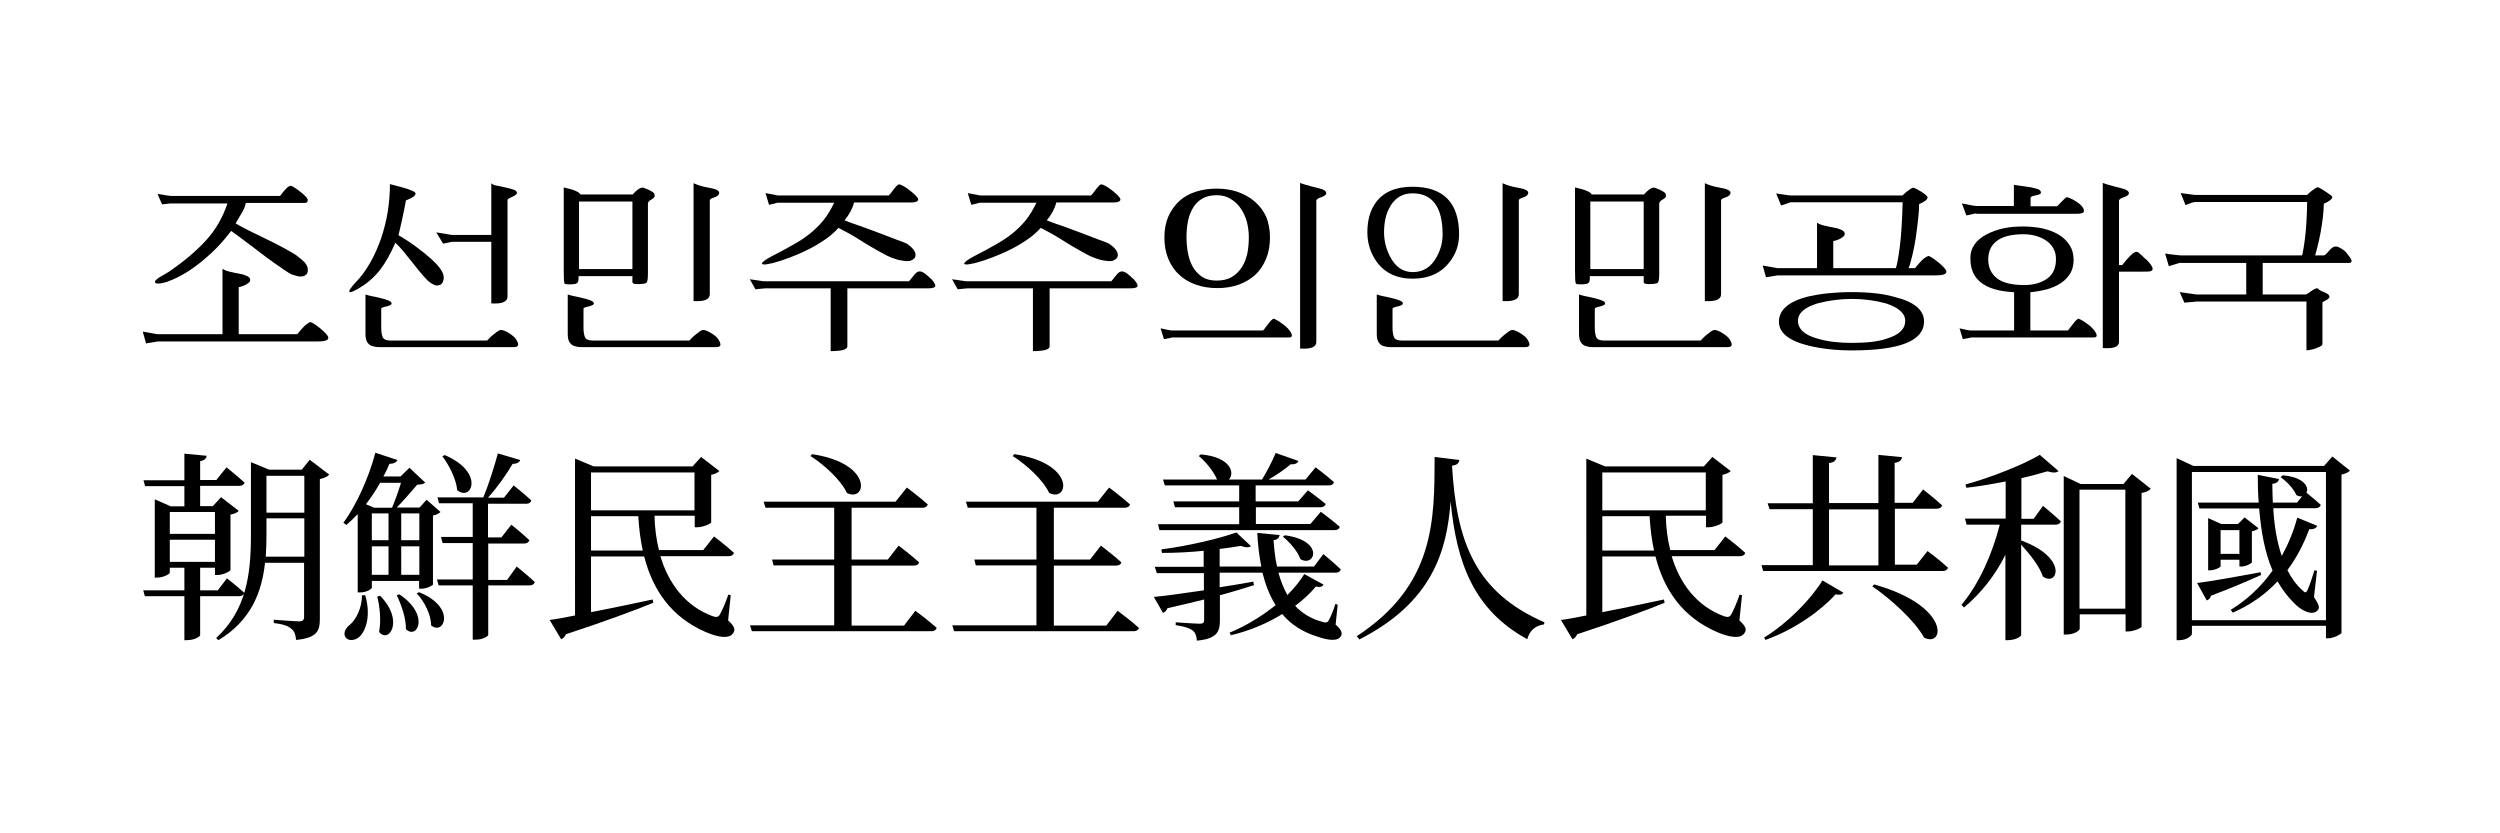<?xml version="1.0" encoding="utf-8"?>
<!-- Generator: Adobe Illustrator 25.2.1, SVG Export Plug-In . SVG Version: 6.00 Build 0)  -->
<svg version="1.1" id="Layer_1" xmlns="http://www.w3.org/2000/svg" xmlns:xlink="http://www.w3.org/1999/xlink" x="0px" y="0px"
	 viewBox="0 0 1063 354" style="enable-background:new 0 0 1063 354;" xml:space="preserve">
<style type="text/css">
	.st0{enable-background:new    ;}
</style>
<g class="st0">
	<path d="M132,136.9c0.5,0.2,1.2,0.5,2,1.1c0.8,0.6,1.7,1.2,2.5,1.9c0.8,0.7,1.6,1.4,2.2,2.1c0.6,0.7,0.9,1.2,0.9,1.6
		c0,1.1-1.5,1.6-4.6,1.6H67l-4.9,0.8l-1.4-5l6.2,1.1h59.5c0.1-0.2,0.4-0.5,0.8-1c0.4-0.5,0.9-1,1.4-1.6c0.5-0.6,1.1-1.1,1.7-1.6
		C130.9,137.4,131.5,137.1,132,136.9z M129.4,111.4c1,1.1,1.5,2.2,1.5,3.4c0,1.8-1.1,2.8-3.4,2.8c-0.4,0-1.6-0.3-3.4-0.9
		c-0.5-0.2-1.5-0.7-2.9-1.7c-1.4-1-3.1-2.1-4.9-3.4c-1.8-1.3-3.8-2.7-5.8-4.3c-2-1.5-3.9-3-5.7-4.3c-1.7-1.3-3.2-2.4-4.4-3.3
		c-1.2-0.9-1.9-1.4-2.1-1.5c-1.7,2.2-3.6,4.5-5.6,6.6c-2.1,2.2-4.3,4.2-6.6,6.1c-2.3,1.9-4.7,3.6-7.1,5.1c-2.5,1.5-4.9,2.7-7.4,3.6
		c-0.3,0.2-0.8,0.3-1.5,0.5s-1.3,0.3-1.9,0.4c-0.6,0.1-1.2,0.1-1.6,0c-0.5-0.1-0.7-0.3-0.7-0.6s0.2-0.7,0.7-1.1
		c0.4-0.4,1-0.8,1.7-1.2s1.4-0.8,2.1-1.2c0.7-0.4,1.3-0.8,1.8-1.1c6.2-4.3,11.3-8.6,15.4-13.1c4.1-4.5,7.1-9.7,9.1-15.7H72.7
		c-0.1,0-0.5,0-1.1,0.1c-0.6,0.1-1.5,0.2-2.7,0.3L67,82.5c0.1,0,0.4,0,1,0.1s1.2,0.2,1.9,0.3c0.7,0.1,1.3,0.3,1.8,0.3
		c0.6,0.1,0.9,0.1,0.9,0.1h46.5c2.1-2.9,3.6-4.3,4.5-4.3c0.3,0,0.9,0.3,1.7,0.8c0.9,0.6,1.7,1.2,2.6,1.9c0.9,0.7,1.7,1.4,2.3,2.1
		c0.6,0.7,0.8,1.3,0.6,1.6c0,0.6-0.5,0.9-1.5,0.9h-24.8c-0.3,1.6-0.9,2.9-1.6,4.1c-0.7,1.1-1.6,2.7-2.7,4.6c1.1,0.7,2.5,1.4,4.2,2.3
		c1.7,0.9,3.5,1.8,5.5,2.7c1.9,1,3.9,1.9,5.9,2.9s3.9,2,5.7,3c1.8,1,3.4,1.9,4.7,2.8C127.7,109.9,128.7,110.7,129.4,111.4z
		 M94.6,143.7v-29.4c0.9,0.6,2,1,3.4,1.3c1.3,0.3,2.6,0.6,3.9,0.8s2.3,0.6,3.2,1c0.9,0.4,1.3,1,1.3,1.7c0,0.3-0.2,0.7-0.5,1
		c-0.3,0.3-0.8,0.6-1.3,0.9c-0.5,0.3-1,0.5-1.6,0.7c-0.5,0.2-1,0.3-1.5,0.4v21.7H94.6z"/>
	<path d="M188.5,116.7c0.3,1.2,0.2,2.3-0.2,3.2c-0.4,0.9-1.1,1.4-2.3,1.5c-0.7,0.1-1.7-0.3-3-1.2c-0.8-0.5-1.8-1.5-3.1-3
		c-1.3-1.5-2.6-3.1-4-4.9s-2.8-3.5-4.2-5.2c-1.4-1.7-2.6-3-3.6-3.9c-2,4.6-4.1,8.4-6.4,11.4c-2.3,3-5.2,5.6-8.5,7.6
		c-0.3,0.2-0.8,0.5-1.3,0.8c-0.6,0.3-1.1,0.5-1.6,0.8c-0.5,0.2-1,0.4-1.3,0.4c-0.4,0-0.5-0.1-0.5-0.4c0-0.4,0.8-1.6,2.4-3.4
		c2.5-2.5,4.6-5.4,6.5-8.7c1.9-3.3,3.4-6.8,4.7-10.5c1.2-3.7,2.2-7.5,2.8-11.4c0.6-3.9,0.9-7.8,0.9-11.6c-0.1,0.1,0.5,0.2,1.6,0.5
		c1.1,0.3,2.4,0.6,3.8,1c1.4,0.4,2.7,0.8,3.8,1.3c1.1,0.4,1.7,0.9,1.7,1.3c0,0.9-1.4,1.9-4.1,2.9c-0.2,1-0.4,2.2-0.7,3.7
		c-0.3,1.5-0.6,2.9-0.9,4.3c-0.3,1.4-0.6,2.8-0.9,4c-0.3,1.2-0.5,2.2-0.7,2.8c1.3,0.7,3,1.8,5,3.1c2,1.4,4,2.9,6,4.5
		c2,1.6,3.8,3.2,5.3,4.8C187.2,114.1,188.1,115.5,188.5,116.7z M219,143.7c0.3,0.3,0.5,0.7,0.8,1.2s0.4,0.9,0.5,1.3
		c0.1,0.4,0,0.7-0.3,1s-0.7,0.4-1.4,0.4h-53.4c-1.5,0-2.8,0-4,0c-1.2,0-2.2-0.2-3.1-0.5c-0.9-0.3-1.5-0.9-2-1.7
		c-0.5-0.8-0.7-2-0.7-3.5v-16.7c0.4,0.2,1.3,0.4,2.5,0.7c1.2,0.2,2.4,0.5,3.7,0.8c1.3,0.3,2.4,0.6,3.4,1c1,0.4,1.5,0.8,1.5,1.3
		c0,0.3-0.2,0.6-0.7,0.8c-0.4,0.2-1,0.4-1.5,0.5c-0.6,0.1-1.1,0.3-1.5,0.4c-0.4,0.1-0.7,0.4-0.7,0.6v8.1c0,1.6,0.2,2.9,0.6,3.9
		c0.4,1,1.5,1.5,3.3,1.5h41.1c0.1-0.1,0.3-0.3,0.8-0.8c0.4-0.5,1-1,1.6-1.5c0.6-0.5,1.2-1,1.9-1.5c0.6-0.4,1.2-0.7,1.6-0.7
		c0.4,0,1,0.1,1.6,0.4s1.2,0.5,1.7,0.9c0.6,0.3,1.1,0.7,1.6,1.1S218.7,143.3,219,143.7z M213.1,102.8h-20.8l-3.9,0.8l-2.9-4.8
		l6.6,1.1h21.1V102.8z M219.8,81.9c0,0.4-0.2,0.7-0.6,1c-0.4,0.3-0.9,0.6-1.4,0.8s-1,0.5-1.4,0.7c-0.4,0.2-0.6,0.5-0.6,0.8v40.9
		c0,2.2-2.3,3.2-6.9,2.9V77.9c0.3,0.4,1,0.8,2.2,1s2.4,0.5,3.7,0.8c1.3,0.3,2.4,0.5,3.5,0.9C219.2,80.9,219.8,81.4,219.8,81.9z"/>
	<path d="M278.4,83.4c0,0.4-0.5,0.9-1.5,1.5c-1,0.5-1.4,1.1-1.4,1.8v29.5c0,2.3-0.2,3.6-0.6,4c-0.4,0.4-1.7,0.6-3.9,0.6
		c-1.2,0-1.9-0.2-2.1-0.7v-2.7H246c0,0.8,0,1.5-0.1,2c-0.1,0.5-0.3,0.8-0.6,1c-0.3,0.2-0.7,0.4-1.3,0.4c-0.5,0.1-1.2,0.1-2.1,0.1
		c-1,0-1.6-0.1-1.8-0.3c-0.3-0.3-0.4-2-0.4-5.2V79.7c4.2,0.9,6.6,1.9,7.1,3H269c1.7-1.9,3.1-2.9,4-2.9c0.5,0,0.8,0,0.8,0.1
		c2.5,0.9,3.9,1.7,4.4,2.4c0.1,0.3,0.1,0.5,0.1,0.7C278.4,83.3,278.4,83.4,278.4,83.4z M305,143.7c0.3,0.3,0.5,0.7,0.8,1.2
		s0.4,0.9,0.5,1.3c0.1,0.4,0,0.7-0.3,1s-0.7,0.4-1.4,0.4h-53.4c-1.5,0-2.8,0-4,0c-1.2,0-2.2-0.2-3.1-0.5c-0.9-0.3-1.5-0.9-2-1.7
		c-0.5-0.8-0.7-2-0.7-3.5v-16.7c0.4,0.2,1.3,0.4,2.5,0.7c1.2,0.2,2.4,0.5,3.7,0.8c1.3,0.3,2.4,0.6,3.4,1c1,0.4,1.5,0.8,1.5,1.3
		c0,0.3-0.2,0.6-0.7,0.8c-0.4,0.2-1,0.4-1.5,0.5c-0.6,0.1-1.1,0.3-1.5,0.4c-0.4,0.1-0.7,0.4-0.7,0.6v8.1c0,1.6,0.2,2.9,0.6,3.9
		c0.4,1,1.5,1.5,3.3,1.5h41.1c0.1-0.1,0.3-0.3,0.8-0.8c0.4-0.5,1-1,1.6-1.5c0.6-0.5,1.2-1,1.9-1.5c0.6-0.4,1.2-0.7,1.6-0.7
		c0.4,0,1,0.1,1.6,0.4s1.2,0.5,1.7,0.9c0.6,0.3,1.1,0.7,1.6,1.1S304.7,143.3,305,143.7z M268.9,85.7h-22.7v28.7h22.7V85.7z
		 M305.8,81.9c0,0.9-0.7,1.6-2,2c-1.3,0.4-2,0.8-2,1.3v39.9c0,2.2-2.3,3.2-6.9,2.9V77.9c0.9,0.4,1.9,0.8,2.9,1.1
		c1.1,0.3,2.2,0.6,3.5,0.8C304.3,80.3,305.8,81,305.8,81.9z"/>
	<path d="M396.7,119.5c0.7,0.9,1,1.6,1,2c0,0.7-1,1.1-3,1.1h-69.2c-0.1,0-0.5,0-1.2,0.1c-0.7,0.1-1.7,0.2-3.1,0.3l-2.4-4.3
		c0.2,0.1,0.6,0.1,1.1,0.2c0.5,0.1,1.2,0.1,2.1,0.3c0.8,0.1,1.4,0.2,2,0.3c0.5,0.1,0.9,0.1,1.2,0.1h61.3c0.1-0.1,0.9-1,2.3-2.8
		c0.8-1,1.5-1.4,2.3-1.4c0.8,0,1.8,0.5,3,1.6c0.4,0.3,0.8,0.6,1.2,1.1C395.8,118.4,396.3,118.9,396.7,119.5z M363.1,86.2
		c-0.6,2.5-2,5-4,7.5c0.3,0.1,1,0.4,2.1,0.8c1.1,0.4,2.4,0.9,4,1.4c1.6,0.6,3.3,1.2,5.2,1.9c1.9,0.7,3.7,1.4,5.6,2.1
		c1.8,0.7,3.6,1.4,5.2,2c1.7,0.6,3,1.1,4.2,1.6c2.6,1.7,3.9,3.4,3.9,4.9c0,1.1-0.7,1.9-2,2.4c-0.8,0.4-2.6,0.3-5.3-0.3
		c-2.2-0.6-4.2-1.4-6-2.4c-1.8-1-3.7-2-5.7-3.2s-4-2.4-6.2-3.8s-4.7-2.7-7.6-4.2c-1.5,1.7-3.4,3.4-5.6,4.9c-2.2,1.5-4.6,3-7.1,4.2
		c-2.5,1.3-5.1,2.4-7.7,3.4c-2.6,1-5,1.8-7.3,2.4c-0.4,0.1-0.9,0.2-1.4,0.3c-0.5,0.1-1,0.2-1.6,0.3c-0.5,0.1-0.9,0.1-1.3,0
		c-0.3,0-0.5-0.1-0.5-0.3c0-0.6,1.3-1.6,3.9-3c3.4-1.7,6.4-3.4,9.1-4.9c2.7-1.5,5.2-3.1,7.3-4.8s4.1-3.6,5.8-5.7
		c1.7-2.1,3.2-4.6,4.6-7.5h-24.1l-3.6,0.9l-1.5-5l5.2,1h47.2c0.2-0.2,0.5-0.5,0.9-1c0.4-0.5,0.8-1,1.2-1.6c0.4-0.6,0.9-1,1.3-1.5
		s0.8-0.6,1-0.6c0.4,0,1.1,0.3,2,0.8c0.9,0.5,1.7,1.1,2.6,1.8c0.9,0.7,1.7,1.4,2.4,2.1c0.7,0.7,1.1,1.3,1.1,1.7c0,0.8-1,1.3-2.9,1.3
		H363.1z M360.3,121v26.3c0,1.3-2.4,2-7.1,2V121H360.3z"/>
	<path d="M482.7,119.5c0.7,0.9,1,1.6,1,2c0,0.7-1,1.1-3,1.1h-69.2c-0.1,0-0.5,0-1.2,0.1c-0.7,0.1-1.7,0.2-3.1,0.3l-2.4-4.3
		c0.2,0.1,0.6,0.1,1.1,0.2c0.5,0.1,1.2,0.1,2.1,0.3c0.8,0.1,1.4,0.2,2,0.3c0.5,0.1,0.9,0.1,1.2,0.1h61.3c0.1-0.1,0.9-1,2.3-2.8
		c0.8-1,1.5-1.4,2.3-1.4c0.8,0,1.8,0.5,3,1.6c0.4,0.3,0.8,0.6,1.2,1.1C481.8,118.4,482.3,118.9,482.7,119.5z M449.1,86.2
		c-0.6,2.5-2,5-4,7.5c0.3,0.1,1,0.4,2.1,0.8c1.1,0.4,2.4,0.9,4,1.4c1.6,0.6,3.3,1.2,5.2,1.9c1.9,0.7,3.7,1.4,5.6,2.1
		c1.8,0.7,3.6,1.4,5.2,2c1.7,0.6,3,1.1,4.2,1.6c2.6,1.7,3.9,3.4,3.9,4.9c0,1.1-0.7,1.9-2,2.4c-0.8,0.4-2.6,0.3-5.3-0.3
		c-2.2-0.6-4.2-1.4-6-2.4c-1.8-1-3.7-2-5.7-3.2s-4-2.4-6.2-3.8s-4.7-2.7-7.6-4.2c-1.5,1.7-3.4,3.4-5.6,4.9c-2.2,1.5-4.6,3-7.1,4.2
		c-2.5,1.3-5.1,2.4-7.7,3.4c-2.6,1-5,1.8-7.3,2.4c-0.4,0.1-0.9,0.2-1.4,0.3c-0.5,0.1-1,0.2-1.6,0.3c-0.5,0.1-0.9,0.1-1.3,0
		c-0.3,0-0.5-0.1-0.5-0.3c0-0.6,1.3-1.6,3.9-3c3.4-1.7,6.4-3.4,9.1-4.9c2.7-1.5,5.2-3.1,7.3-4.8s4.1-3.6,5.8-5.7
		c1.7-2.1,3.2-4.6,4.6-7.5h-24.1l-3.6,0.9l-1.5-5l5.2,1h47.2c0.2-0.2,0.5-0.5,0.9-1c0.4-0.5,0.8-1,1.2-1.6c0.4-0.6,0.9-1,1.3-1.5
		s0.8-0.6,1-0.6c0.4,0,1.1,0.3,2,0.8c0.9,0.5,1.7,1.1,2.6,1.8c0.9,0.7,1.7,1.4,2.4,2.1c0.7,0.7,1.1,1.3,1.1,1.7c0,0.8-1,1.3-2.9,1.3
		H449.1z M446.3,121v26.3c0,1.3-2.4,2-7.1,2V121H446.3z"/>
	<path d="M498.8,143.4c0.2,0-1.1,0.3-3.9,0.8l-1.4-4.6c2.6,0.6,4.1,0.9,4.5,0.9h39.1c0.4-0.4,0.7-0.9,1-1.3c0.3-0.4,0.6-0.8,0.8-1
		c1.3-1.8,2.2-2.7,2.8-2.7c0.1,0.1,0.3,0.2,0.6,0.3c0.3,0.1,0.6,0.4,1.1,0.6c0.4,0.2,0.8,0.5,1.3,0.9c0.5,0.4,1.1,0.8,1.7,1.2
		c2,1.8,2.9,3.2,2.9,4.2c0,0.5-0.4,0.8-1.2,0.8H498.8z M540,100.8c0,3.4-0.5,6.4-1.6,9.1c-1.1,2.7-2.6,5-4.5,6.8
		c-2,1.8-4.3,3.3-7.1,4.3s-5.8,1.5-9.2,1.5s-6.4-0.5-9.2-1.5s-5.2-2.4-7.1-4.3c-2-1.8-3.5-4.1-4.6-6.8s-1.6-5.7-1.6-9.1
		c0-3.3,0.6-6.2,1.7-8.8c1.1-2.5,2.7-4.7,4.6-6.5c2-1.8,4.3-3.1,7.1-4c2.7-0.9,5.7-1.3,9-1.3c3.1,0,6.1,0.5,8.8,1.4
		c2.7,1,5.2,2.3,7.2,4.1c2.1,1.8,3.7,3.9,4.9,6.5C539.4,94.8,540,97.6,540,100.8z M531,100.8c0-2.1-0.3-4.3-0.8-6.4
		c-0.6-2.1-1.4-4-2.6-5.7c-1.1-1.7-2.6-3.1-4.3-4.1c-1.7-1.1-3.7-1.6-6-1.6c-2.5,0-4.5,0.5-6.2,1.5c-1.7,1-3,2.4-3.9,4
		c-1,1.7-1.7,3.6-2.1,5.7c-0.4,2.1-0.6,4.3-0.6,6.6c0,2.2,0.2,4.5,0.6,6.7c0.4,2.2,1.1,4.2,2.1,6c1,1.7,2.3,3.1,3.9,4.2
		c1.7,1.1,3.7,1.6,6.2,1.6c2.6,0,4.8-0.5,6.6-1.6c1.7-1.1,3.1-2.4,4.2-4.2c1.1-1.7,1.8-3.7,2.3-5.9C530.8,105.5,531,103.2,531,100.8
		z M563.9,82.3c-0.1,0.6-0.8,1.1-2.2,1.6c-1.3,0.4-2,0.9-2,1.5v60c0,2.2-2.3,3.1-6.9,2.8V77.8c1.1,0.4,2.3,0.8,3.6,1.1
		c1.3,0.4,2.5,0.7,3.8,1C562.9,80.5,564.1,81.3,563.9,82.3z"/>
	<path d="M620.4,99.7c0,4.5-1.4,8.4-4.1,11.8c-3.6,4.6-8.8,7-15.6,7c-6.9,0-12-2.5-15.5-7.4c-2.5-3.6-3.8-7.8-3.8-12.3
		c0-5.2,1.2-9.4,3.6-12.7c3.3-4.5,8.5-6.7,15.5-6.7C613.8,79.4,620.4,86.2,620.4,99.7z M649,143.7c0.3,0.3,0.5,0.7,0.8,1.2
		s0.4,0.9,0.5,1.3c0.1,0.4,0,0.7-0.3,1s-0.7,0.4-1.4,0.4h-53.4c-1.5,0-2.8,0-4,0c-1.2,0-2.2-0.2-3.1-0.5c-0.9-0.3-1.5-0.9-2-1.7
		c-0.5-0.8-0.7-2-0.7-3.5v-16.7c0.4,0.2,1.3,0.4,2.5,0.7c1.2,0.2,2.4,0.5,3.7,0.8c1.3,0.3,2.4,0.6,3.4,1c1,0.4,1.5,0.8,1.5,1.3
		c0,0.3-0.2,0.6-0.7,0.8c-0.4,0.2-1,0.4-1.5,0.5c-0.6,0.1-1.1,0.3-1.5,0.4c-0.4,0.1-0.7,0.4-0.7,0.6v8.1c0,1.6,0.2,2.9,0.6,3.9
		c0.4,1,1.5,1.5,3.3,1.5h41.1c0.1-0.1,0.3-0.3,0.8-0.8c0.4-0.5,1-1,1.6-1.5c0.6-0.5,1.2-1,1.9-1.5c0.6-0.4,1.2-0.7,1.6-0.7
		c0.4,0,1,0.1,1.6,0.4s1.2,0.5,1.7,0.9c0.6,0.3,1.1,0.7,1.6,1.1S648.7,143.3,649,143.7z M613.4,99.7c0-11.6-4.3-17.5-12.8-17.5
		c-4.5,0-7.9,2.2-10,6.5c-1.4,2.7-2.1,6.1-2.1,10.1c0,3.5,0.8,6.9,2.5,10.2c2.3,4.5,5.5,6.7,9.7,6.7c4.5,0,7.9-2.2,10.2-6.5
		C612.6,106.1,613.4,102.9,613.4,99.7z M649.8,81.9c0,0.9-0.7,1.6-2,2c-1.3,0.4-2,0.8-2,1.3v39.9c0,2.2-2.3,3.2-6.9,2.9V77.9
		c0.9,0.4,1.9,0.8,2.9,1.1c1.1,0.3,2.2,0.6,3.5,0.8C648.3,80.3,649.8,81,649.8,81.9z"/>
	<path d="M708.4,83.4c0,0.4-0.5,0.9-1.5,1.5c-1,0.5-1.4,1.1-1.4,1.8v29.5c0,2.3-0.2,3.6-0.6,4c-0.4,0.4-1.7,0.6-3.9,0.6
		c-1.2,0-1.9-0.2-2.1-0.7v-2.7H676c0,0.8,0,1.5-0.1,2c-0.1,0.5-0.3,0.8-0.6,1c-0.3,0.2-0.7,0.4-1.3,0.4c-0.5,0.1-1.2,0.1-2.1,0.1
		c-1,0-1.6-0.1-1.8-0.3c-0.3-0.3-0.4-2-0.4-5.2V79.7c4.2,0.9,6.6,1.9,7.1,3H699c1.7-1.9,3.1-2.9,4-2.9c0.5,0,0.8,0,0.8,0.1
		c2.5,0.9,3.9,1.7,4.4,2.4c0.1,0.3,0.1,0.5,0.1,0.7C708.4,83.3,708.4,83.4,708.4,83.4z M735,143.7c0.3,0.3,0.5,0.7,0.8,1.2
		s0.4,0.9,0.5,1.3c0.1,0.4,0,0.7-0.3,1s-0.7,0.4-1.4,0.4h-53.4c-1.5,0-2.8,0-4,0c-1.2,0-2.2-0.2-3.1-0.5c-0.9-0.3-1.5-0.9-2-1.7
		c-0.5-0.8-0.7-2-0.7-3.5v-16.7c0.4,0.2,1.3,0.4,2.5,0.7c1.2,0.2,2.4,0.5,3.7,0.8c1.3,0.3,2.4,0.6,3.4,1c1,0.4,1.5,0.8,1.5,1.3
		c0,0.3-0.2,0.6-0.7,0.8c-0.4,0.2-1,0.4-1.5,0.5c-0.6,0.1-1.1,0.3-1.5,0.4c-0.4,0.1-0.7,0.4-0.7,0.6v8.1c0,1.6,0.2,2.9,0.6,3.9
		c0.4,1,1.5,1.5,3.3,1.5h41.1c0.1-0.1,0.3-0.3,0.8-0.8c0.4-0.5,1-1,1.6-1.5c0.6-0.5,1.2-1,1.9-1.5c0.6-0.4,1.2-0.7,1.6-0.7
		c0.4,0,1,0.1,1.6,0.4s1.2,0.5,1.7,0.9c0.6,0.3,1.1,0.7,1.6,1.1S734.7,143.3,735,143.7z M698.9,85.7h-22.7v28.7h22.7V85.7z
		 M735.8,81.9c0,0.9-0.7,1.6-2,2c-1.3,0.4-2,0.8-2,1.3v39.9c0,2.2-2.3,3.2-6.9,2.9V77.9c0.9,0.4,1.9,0.8,2.9,1.1
		c1.1,0.3,2.2,0.6,3.5,0.8C734.3,80.3,735.8,81,735.8,81.9z"/>
	<path d="M820,108.8c0.5,0.2,1.2,0.5,2,1.1c0.8,0.6,1.7,1.2,2.5,1.9c0.8,0.7,1.6,1.4,2.2,2.1c0.6,0.7,0.9,1.2,0.9,1.6
		c0,1.1-1.5,1.6-4.6,1.6h-67.2l-4.9,0.8l-1.4-5l6.2,1.1h58.6c0.1-0.2,0.4-0.5,0.8-1c0.4-0.5,0.9-1,1.4-1.6c0.5-0.6,1.1-1.1,1.7-1.6
		C818.9,109.3,819.5,109,820,108.8z M806,114.4c0.6-1.6,1.2-4.8,1.8-9.5c0.6-4.7,1-11,1.2-18.9h-47.7c0.1,0-0.1,0.1-0.5,0.2
		c-0.4,0.1-0.9,0.3-1.4,0.5c-0.5,0.2-1,0.3-1.5,0.5c-0.4,0.1-0.6,0.2-0.6,0.1l-2.1-5.1c0.1,0.1,0.4,0.1,1,0.2c0.6,0.1,1.3,0.2,2,0.3
		c0.7,0.1,1.4,0.2,2.1,0.3c0.6,0.1,1,0.1,1.1,0.1h47.5c0.2-0.1,0.4-0.3,0.8-0.7c0.4-0.4,0.8-0.7,1.3-1.1c0.5-0.4,1-0.7,1.4-1
		c0.5-0.3,0.9-0.5,1.1-0.5c0.2,0,0.6,0.2,1.3,0.5c0.7,0.4,1.4,0.8,2.1,1.2c0.7,0.4,1.4,0.9,1.9,1.4c0.6,0.5,0.8,0.8,0.8,1
		c0,0.9-1.2,1.9-3.6,2.9c0,1.7-0.1,3.8-0.4,6.3c-0.3,2.5-0.6,5.2-1,7.9s-0.9,5.2-1.5,7.7c-0.6,2.4-1.1,4.4-1.8,5.8H806z
		 M818.1,136.7c0,8.2-10.2,12.3-30.7,12.3c-6.7,0-12.8-0.7-18.3-2c-8.5-2.1-12.7-5.5-12.7-10.2c0-5,4.1-8.6,12.3-10.7
		c2.7-0.6,5.6-1.1,8.6-1.4c3.1-0.3,6.3-0.5,9.9-0.5c7.6,0,13.8,0.7,18.5,2.1C813.9,128.3,818.1,131.8,818.1,136.7z M810.1,136.4
		c0-3.1-2.7-5.6-8.2-7.4c-4.8-1.3-9.6-1.9-14.4-1.9c-4.9,0-9.8,0.6-14.7,1.9c-5.5,1.7-8.3,4.1-8.3,7.4c0,3.5,2.8,6.1,8.4,7.6
		c4,1.2,8.8,1.8,14.4,1.8c6.6,0,11.6-0.6,14.9-1.8C807.5,142.4,810.1,139.9,810.1,136.4z M772.6,115.6V94.7c0.9,0.6,2,1,3.4,1.3
		c1.3,0.3,2.6,0.6,3.9,0.8s2.3,0.6,3.2,1c0.9,0.4,1.3,1,1.3,1.7c0,0.3-0.2,0.7-0.5,1c-0.3,0.3-0.8,0.6-1.3,0.9
		c-0.5,0.3-1,0.5-1.6,0.7c-0.5,0.2-1,0.3-1.5,0.4v13.2H772.6z"/>
	<path d="M838.5,143.4c0.2,0-1.1,0.3-3.9,0.8l-1.4-4.6c2.5,0.6,4,0.9,4.5,0.9h41.6c0.4-0.4,0.7-0.9,1-1.3c0.3-0.4,0.6-0.8,0.8-1
		c1.3-1.8,2.2-2.7,2.8-2.7c0.1,0.1,0.3,0.2,0.6,0.3c0.3,0.1,0.6,0.4,1.1,0.6c0.4,0.2,0.8,0.5,1.3,0.9c0.5,0.4,1.1,0.8,1.7,1.2
		c2,1.8,2.9,3.2,2.9,4.2c0,0.5-0.4,0.8-1.2,0.8H838.5z M840.3,90.7c-0.8,0.2-1.6,0.3-2.3,0.5s-1.3,0.3-1.9,0.4l-1.9-5.1
		c3.5,0.7,5.5,1.1,6.1,1.1h16v-9l5.6,0.8c1.5,0.2,2.6,0.4,3.5,0.7c0.9,0.2,1.5,0.4,1.8,0.7c0.4,0.2,0.6,0.6,0.6,1.3
		c0,0.3-0.8,0.7-2.3,1c-1.4,0.2-2.1,0.6-2.1,1v3.6h11.3c2.5-2.6,3.8-3.9,4.1-3.9c0.2,0,0.9,0.3,2.3,0.9c3.4,1.8,5,3.5,5,5
		c0,0.8-1,1.2-2.9,1.2H840.3z M860.6,124.4c-3.1,0-6-0.2-8.7-0.6c-2.7-0.4-5.2-1.1-7.3-2.2c-2.1-1.1-3.8-2.5-5-4.5
		c-1.2-1.9-1.8-4.4-1.8-7.4c0-2.2,0.6-4.1,1.8-5.8c1.2-1.7,2.9-3.1,5-4.2c2.1-1.1,4.5-2,7.2-2.6c2.7-0.6,5.6-0.8,8.5-0.8
		c2.8,0,5.5,0.3,8.1,0.8c2.6,0.6,4.8,1.4,6.8,2.6c2,1.1,3.5,2.6,4.7,4.4c1.2,1.8,1.8,3.9,1.8,6.4c0,2.5-0.6,4.6-1.8,6.3
		c-1.2,1.8-2.8,3.2-4.8,4.3c-2,1.1-4.2,1.9-6.8,2.4S863.3,124.4,860.6,124.4z M874.2,110.2c0-1.6-0.3-3.1-1-4.4
		c-0.7-1.3-1.6-2.4-2.9-3.3c-1.2-0.9-2.7-1.6-4.3-2.1c-1.7-0.5-3.5-0.8-5.5-0.8c-5.1,0-8.9,0.9-11.4,2.8c-2.5,1.9-3.7,4.5-3.7,7.9
		c0,3.5,1.3,6.2,3.8,8.1c2.5,1.9,6.4,2.8,11.5,2.8c3.9,0,7.2-0.9,9.7-2.7C872.9,116.8,874.2,114,874.2,110.2z M856.4,142.1v-19.2
		h6.9v19.2H856.4z M901,145.4c0,2.1-2.3,2.9-6.9,2.6V77.8c1.1,0.4,2.3,0.8,3.6,1.1c1.3,0.4,2.5,0.7,3.8,1c2.6,0.6,3.9,1.4,3.7,2.4
		c-0.1,0.6-0.8,1.1-2.2,1.6c-1.3,0.4-2,0.9-2,1.5V145.4z M899.4,115.5v-2.8h3c1.1-1.5,2-2.5,2.7-3.2c1.3-1.5,2.4-2.3,3.1-2.4
		c0.5-0.1,1.1,0.2,1.7,0.8c0.5,0.4,1,0.9,1.5,1.4c0.5,0.5,1,0.9,1.6,1.4c1.5,1.6,2.3,2.8,2.3,3.6c0,0.8-0.8,1.2-2.4,1.2H899.4z"/>
	<path d="M927.2,111.7c-0.8,0.2-1.6,0.4-2.4,0.7c-0.8,0.2-1.7,0.5-2.6,0.8l-1.6-5.4c0.8,0.1,1.7,0.3,2.8,0.4s2.4,0.3,3.8,0.4h7.2
		h53.8c0.6-0.2,1.4-1.1,2.6-2.5c0.8-0.9,1.6-1.3,2.4-1.3c0.8,0,1.8,0.5,3.1,1.4c0.2,0.1,0.5,0.4,0.9,0.7c0.4,0.4,0.8,0.9,1.2,1.5
		c1,1.2,1.5,2.1,1.5,2.6s-0.4,0.8-1.1,0.8H927.2z M986.8,123.6c0.6,0.3,1.3,0.6,2.2,1s1.4,0.9,1.5,1.6c0,0.3-0.2,0.5-0.5,0.8
		c-0.3,0.3-0.6,0.5-1,0.7c-0.4,0.2-0.7,0.4-1,0.5c-0.3,0.2-0.5,0.3-0.5,0.5v17.6c0,0.3-0.3,0.7-0.9,1c-0.6,0.3-1.3,0.6-2.1,0.9
		c-0.8,0.3-1.6,0.4-2.3,0.6c-0.7,0.1-1.2,0.2-1.5,0.1v-20.7h-46.9c0.4,0-1.2,0.2-5,0.5l-2-4.5c4.8,0.7,7.1,1,7,1h46.8
		c0.1-0.1,0.4-0.2,0.8-0.5c0.4-0.3,0.8-0.6,1.3-0.9c0.4-0.3,0.9-0.6,1.3-0.8s0.7-0.4,1-0.4c0.4,0,0.8,0.1,0.9,0.3
		C985.9,123.1,986.2,123.3,986.8,123.6z M978.1,111.2c0.7-1.7,1.3-4.8,1.9-9.2c0.6-4.5,0.9-9.9,1-16.1h-47.7c-0.6,0-1.9,0.4-4,1.3
		l-2.1-5.1c2.1,0.3,3.6,0.5,4.6,0.6c1,0.1,1.5,0.2,1.6,0.2h47.5c0.2-0.1,0.4-0.3,0.8-0.7c0.4-0.4,0.8-0.7,1.3-1.1
		c0.5-0.4,1-0.7,1.4-1c0.5-0.3,0.9-0.5,1.1-0.5c0.2,0,0.6,0.2,1.3,0.6c0.7,0.4,1.4,0.8,2.1,1.3s1.4,1,2,1.4c0.6,0.4,0.8,0.7,0.8,0.8
		c0,0.9-1.2,1.9-3.6,2.9c-0.1,3.9-0.6,8-1.4,12.3c-0.8,4.3-1.9,8.5-3.1,12.4H978.1z M962.1,110.1v16.8h-7v-16.8H962.1z"/>
</g>
<g class="st0">
	<path d="M85.1,253.5v16.6c0,0.4-2.1,2.1-5.7,2.1h-1v-18.7H61.6l-0.7-2.5h17.5v-9.6h-6.2v2.1c0,0.6-2.8,2.1-5.4,2.1h-1v-33.3l6.8,3
		h5.8v-8.6H61.7l-0.7-2.5h17.4v-11.3l9.5,0.9c-0.2,1.1-0.8,1.9-2.8,2.3v8H92l4.3-5.4c0,0,4.7,3.8,7.7,6.5c-0.3,0.9-1.1,1.4-2.3,1.4
		H85.1v8.6h5.4l3.5-3.8l7.5,5.8c-0.5,0.7-1.8,1.3-3.5,1.6v23.5c-0.1,0.7-3.3,2.2-5.6,2.2h-1v-3.1h-6.3v9.6h7.5l3.9-5.1
		c0,0,4.6,3.6,7.4,6.2c-0.3,0.9-1.1,1.4-2.3,1.4H85.1z M72.2,217.7v9.3h19.2v-9.3H72.2z M72.2,238.9h19.2v-9.4H72.2V238.9z
		 M140,201.8c-0.7,0.8-2.1,1.5-4,1.9V263c0,5.2-1,8.2-10.1,9.1c-0.2-2.2-0.7-3.8-2-4.7c-1.3-1.2-3.4-2-7.5-2.5v-1.4
		c0,0,8.9,0.7,10.8,0.7c1.6,0,2.1-0.6,2.1-2v-22.9h-16.6c-1.4,12.4-5.8,24.4-19.8,32.9l-1-0.9c12.8-11.8,14.8-26.9,14.8-43.8v-31
		l7.7,3.2h13.9l3.4-4.2L140,201.8z M129.4,236.7v-16.3h-16.1v7.1c0,3-0.1,6.1-0.3,9.2H129.4z M113.3,202.3V218h16.1v-15.7H113.3z"/>
	<path d="M158.1,247v2.9c0,0.4-2,2-5,2h-1v-33.3c-1.5,1.6-3.2,3.2-4.8,4.6l-1.3-0.9c5.2-7.1,10.6-18.4,13.6-29.8l9.4,3.1
		c-0.4,0.9-1.4,1.6-3.4,1.6c-0.8,1.9-1.6,3.7-2.6,5.4h7.3l3.8-3.7l6.7,6.3c-0.6,0.6-1.5,0.8-3.4,0.9c-2.2,2.5-5.8,6.8-8.7,9.7h9.7
		l3-3.3l5.9,5.2c-0.6,0.6-1.7,1.2-3.2,1.5v29.4c-0.2,0.3-2.5,1.7-4.7,1.7h-1.2V247H158.1z M155.3,253.1c2.5,8.6,0.3,15-2.4,17.6
		c-1.8,1.7-4.9,2.1-6.1,0.1c-0.9-1.8,0.2-3.8,1.9-5.1c2.7-2.1,5.3-7.5,5.2-12.6H155.3z M161.6,205.3c-1.8,3.3-3.9,6.3-6,9.1l3.5,1.5
		h7.6c1.3-3.1,2.8-7.3,3.8-10.6H161.6z M158.1,229.7h7.1v-11.4h-7.1V229.7z M158.1,244.4h7.1v-12.1h-7.1V244.4z M161.6,253.3
		c10.5,10.6,3.7,20.6-0.4,15.4c0.9-4.9,0.3-10.9-0.8-15L161.6,253.3z M169.8,252.7c13.3,8.9,7.5,19.5,2.8,14.8
		c0.1-4.6-2-10.5-3.9-14.4L169.8,252.7z M170.6,218.3v11.4h7.7v-11.4H170.6z M178.3,244.4v-12.1h-7.7v12.1H178.3z M178.2,251.8
		c16.1,6.5,10.5,18.7,5.1,14.1c0-4.6-2.9-10.2-6.1-13.6L178.2,251.8z M219.7,240.9c0,0,4.9,3.9,7.7,6.6c-0.3,0.9-1,1.4-2.2,1.4
		h-17.6V270c0,0.4-2.1,2-5.5,2h-1.1v-23.1h-14.5l-0.7-2.5h15.2v-15.5h-12.8l-0.7-2.6h13.5V214h-14.3l-0.7-2.5h19.5
		c2.3-5.5,4.7-13.2,6.2-18.7l9.5,2.8c-0.3,0.9-1.4,1.7-3.2,1.6c-2.5,4.2-6.4,9.9-10.5,14.4h6.8l4.1-5.2c0,0,4.7,3.7,7.5,6.4
		c-0.2,0.9-1,1.4-2.1,1.4h-16.3v14.3h5.7l4.2-5.4c0,0,4.8,3.8,7.7,6.6c-0.3,0.9-1,1.4-2.2,1.4h-15.3v15.5h8L219.7,240.9z
		 M189.1,193.5c17.3,7.4,11.3,20,5.3,14.9c-0.4-4.7-3.5-10.7-6.3-14.4L189.1,193.5z"/>
	<path d="M309.6,263.8c2.6,2.4,3.2,3.8,2.2,5.3c-1.7,2.9-6.9,1.7-11.6-0.3c-14.9-6.4-22.7-18.1-26.3-32.2h-22.6v23.7
		c7.7-1.5,16.9-3.4,26.2-5.4l0.3,1.4c-8.4,3.4-20.2,7.8-37.2,13.4c-0.4,1-1.1,1.8-2,2.1l-4.9-8.2c2.6-0.3,6.3-1,10.8-1.9V195
		l7.9,3.3h42.1l3.6-4l7.8,6c-0.6,0.6-1.9,1.3-3.5,1.6v20.2c-0.1,0.6-3.6,2.1-5.9,2.1h-1.1v-4.9h-17.1c0.1,4.9,0.7,9.9,1.9,14.6h18.8
		l4.6-5.8c0,0,5.3,4,8.5,7c-0.3,0.9-1.1,1.4-2.3,1.4h-29c3.4,11.4,10.5,21.2,22.2,25.5c1.7,0.6,2.5,0.4,3.2-0.9
		c0.9-1.6,2.4-5.1,3.5-8.3l1,0.3L309.6,263.8z M251.3,200.9V217h44v-16.1H251.3z M273.3,234.1c-1-4.6-1.6-9.5-1.9-14.6h-20.1v14.6
		H273.3z"/>
	<path d="M389.2,259.7c0,0,5.7,4.2,9.1,7.3c-0.3,0.9-1.1,1.4-2.3,1.4h-76.3l-0.8-2.5h35.8v-25.5h-25.8l-0.6-2.5h26.4v-22h-29.2
		l-0.8-2.6h56.1l4.8-6c0,0,5.5,4.1,8.9,7.2c-0.3,0.9-1.1,1.4-2.3,1.4h-30.1v22h15.4l4.6-5.9c0,0,5.4,4.1,8.7,7.1
		c-0.2,0.9-1.1,1.4-2.3,1.4h-26.4v25.5h22.3L389.2,259.7z M345.3,193.1c26.4,4,23.1,20.7,14.8,16.5c-2.6-5.6-9.8-12.1-15.5-15.7
		L345.3,193.1z"/>
	<path d="M475.2,259.7c0,0,5.7,4.2,9.1,7.3c-0.3,0.9-1.1,1.4-2.3,1.4h-76.3l-0.8-2.5h35.8v-25.5h-25.8l-0.6-2.5h26.4v-22h-29.2
		l-0.8-2.6h56.1l4.8-6c0,0,5.5,4.1,8.9,7.2c-0.3,0.9-1.1,1.4-2.3,1.4h-30.1v22h15.4l4.6-5.9c0,0,5.4,4.1,8.7,7.1
		c-0.2,0.9-1.1,1.4-2.3,1.4h-26.4v25.5h22.3L475.2,259.7z M431.3,193.1c26.4,4,23.1,20.7,14.8,16.5c-2.6-5.6-9.8-12.1-15.5-15.7
		L431.3,193.1z"/>
	<path d="M567.9,265.6c2.1,1.7,3,3.4,2.4,4.6c-1.2,2.7-5.5,2.1-10.1,0.5c-6.5-2-11.4-5.3-15-9.6c-6.3,3.9-13.8,7.1-21.8,9l-0.6-1.1
		c7.1-2.9,13.9-7.1,19.6-11.7c-2.6-4.1-4.4-8.9-5.6-13.8h-18.2v6.2c4.6-0.7,9.5-1.5,14.3-2.4l0.3,1.5c-4.1,1.3-8.9,2.8-14.5,4.3
		v10.6c0,4.8-1.1,7.9-9.8,8.7c-0.1-1.9-0.6-3.4-1.8-4.3c-1.2-1-3.3-1.7-7.2-2.3v-1.2c0,0,8.5,0.6,10.2,0.6c1.5,0,1.9-0.5,1.9-1.6
		v-8.7c-4.7,1.2-9.9,2.4-15.6,3.7c-0.4,1.1-1.1,1.7-1.9,2l-3.9-6.8c4.7-0.4,12.4-1.5,21.3-2.8v-7.3h-20L491,241h20.8v-6.8
		c-5.8,0.6-12,0.9-17.7,0.9l-0.3-1.5c11.1-1.4,24.7-4.6,31.9-7.2l6.2,5.8c-0.9,0.7-2.3,0.7-4.3-0.1c-2.7,0.5-5.7,0.9-9,1.3v7.5h17.7
		c-0.9-4.7-1.5-9.5-1.7-14.3l9.5,0.9c-0.2,1.1-0.9,2-2.6,2.2c0.3,3.5,0.6,7.3,1.5,11.2h15.7l4-5.3c0,0,4.6,3.8,7.4,6.5
		c-0.2,0.9-1,1.4-2.2,1.4h-24.3c0.9,3.3,2.1,6.5,3.8,9.5c2.9-2.9,5.4-6,7.2-8.9l8.2,4.5c-0.6,0.9-1.4,1.2-3.3,0.8
		c-2.3,2.8-5.2,5.5-8.8,8.2c2.8,3,6.5,5.4,11.2,6.7c1.7,0.6,2.5,0.5,3-0.4c0.9-1.5,2.2-4.7,2.9-7.1l1,0.3L567.9,265.6z M526.9,222.8
		v-7.1h-27.3l-0.7-2.5h28v-6.8h-31.6l-0.8-2.5h23c-1.4-3.4-4.9-7.7-7.8-10l0.9-0.7c13,1.2,14.5,8.1,11.9,10.7h14.1
		c2.1-3.4,4.4-7.8,5.8-11.3l9.7,3.4c-0.3,0.9-1.5,1.6-3.3,1.4c-2.4,2.1-5.9,4.5-9.4,6.5h15.7l4.3-5.2c0,0,4.8,3.6,7.8,6.3
		c-0.2,0.9-1,1.4-2.2,1.4h-31.1v6.8h18.1l4.1-4.7c0,0,4.6,3.3,7.6,5.8c-0.3,0.9-1.1,1.4-2.3,1.4h-27.4v7.1h23.2l4.4-5.2
		c0,0,5,3.7,8.1,6.4c-0.3,0.9-1,1.4-2.2,1.4h-74.5l-0.6-2.5H526.9z M546.3,227.6c17.2,2.3,12.7,13.9,6.6,10.1
		c-1-3.2-4.6-7.2-7.4-9.5L546.3,227.6z"/>
	<path d="M620.5,195.6c-0.2,1.3-0.9,2.2-3.1,2.4c1.9,32.1,9.6,53.7,39.3,66.6l-0.2,0.9c-3.6,0.5-6.1,2.5-7.1,6.3
		c-22.7-12.4-30.1-32.4-32.6-58.6c-1.6,21.2-7.8,42.9-38.8,58.7l-1.1-1.4c33.4-21.8,33-49.6,33.1-76.2L620.5,195.6z"/>
	<path d="M739.6,263.8c2.6,2.4,3.2,3.8,2.2,5.3c-1.7,2.9-6.9,1.7-11.6-0.3c-14.9-6.4-22.7-18.1-26.3-32.2h-22.6v23.7
		c7.7-1.5,16.9-3.4,26.2-5.4l0.3,1.4c-8.4,3.4-20.2,7.8-37.2,13.4c-0.4,1-1.1,1.8-2,2.1l-4.9-8.2c2.6-0.3,6.3-1,10.8-1.9V195
		l7.9,3.3h42.1l3.6-4l7.8,6c-0.6,0.6-1.9,1.3-3.5,1.6v20.2c-0.1,0.6-3.6,2.1-5.9,2.1h-1.1v-4.9h-17.1c0.1,4.9,0.7,9.9,1.9,14.6h18.8
		l4.6-5.8c0,0,5.3,4,8.5,7c-0.3,0.9-1.1,1.4-2.3,1.4h-29c3.4,11.4,10.5,21.2,22.2,25.5c1.7,0.6,2.5,0.4,3.2-0.9
		c0.9-1.6,2.4-5.1,3.5-8.3l1,0.3L739.6,263.8z M681.3,200.9V217h44v-16.1H681.3z M703.3,234.1c-1-4.6-1.6-9.5-1.9-14.6h-20.1v14.6
		H703.3z"/>
	<path d="M819.6,234.3c0,0,5.5,4.1,8.7,7.1c-0.3,0.9-1.1,1.4-2.3,1.4h-76.3l-0.7-2.5h21.8v-23.8h-18.4l-0.8-2.5h19.2v-20.5l10.1,1
		c-0.3,1.2-0.9,2.1-3.2,2.4v17h21v-20.5l10.1,1c-0.3,1.2-1,2.1-3.2,2.4v17h7.7l4.4-5.7c0,0,5,3.9,8.1,6.8c-0.3,0.9-1.1,1.4-2.3,1.4
		h-17.8v23.8h9.3L819.6,234.3z M750.1,271.1c10.1-6.2,20-16.4,24.8-24.3l8.9,5.2c-0.5,0.8-1.3,1.1-3.3,0.7c-6.3,7-17.5,15-29.8,19.4
		L750.1,271.1z M777.7,240.4h21v-23.8h-21V240.4z M796.9,248.5c32.8,9.2,29.9,27.1,21.2,22.6c-3.9-7.2-14.3-16.5-22-21.8
		L796.9,248.5z"/>
	<path d="M868.7,215.1c0,0,4.6,3.8,7.6,6.6c-0.3,0.9-1.1,1.4-2.3,1.4h-14.6v6.7c20.4,7.5,15.4,19.9,9.2,15.3
		c-1.3-4.2-5.6-9.6-9.2-13.5v38.4c0,0.6-2.3,2.2-5.7,2.2h-1v-36.3c-4.3,8.6-10.2,16.2-17.6,22.4l-1.1-1.1
		c7.7-9.2,13.1-21.7,16.3-34.1h-14.1l-0.7-2.6h17.3v-15.8c-5.5,1.1-11.3,2.1-16.7,2.7l-0.4-1.4c11-3,24.8-8.5,31.6-12.6l8,6.9
		c-0.9,0.8-2.5,0.8-4.7,0.1c-3.2,0.9-7,2-11.1,2.9v17.3h5.2L868.7,215.1z M914.5,207.8c-0.6,0.8-2.1,1.5-3.9,1.8v56.9
		c-0.2,0.6-3.5,2-5.9,2h-0.9v-7.3h-19.5v6.1c0,0.9-2.5,2.5-5.6,2.5h-1.2v-67.4l7.2,3.4h18.2l3.6-4.3L914.5,207.8z M903.7,258.8
		v-50.6h-19.5v50.6H903.7z"/>
	<path d="M999.2,200.1c-0.5,0.7-1.9,1.3-3.6,1.7v67.3c-0.1,0.5-3.3,2.3-5.6,2.3h-1v-5.3h-57v3.4c0,0.9-2.4,2.7-5.3,2.7h-1.2v-77.4
		l7.1,3.3h55.6l3.5-4L999.2,200.1z M989,263.7v-63h-57v63H989z M961.4,244.5c-4.7,2.1-11.7,5.2-21.3,8.8c-0.3,1.1-0.9,1.7-1.8,2
		l-4.1-7.4c4.9-0.6,15.9-2.5,27-4.6L961.4,244.5z M966.6,216.2c0.4,7.1,1.5,14.1,3.6,20.2c2.7-4.9,5-10.3,6.6-16.3l8.5,3.5
		c-0.4,0.9-1.5,1.6-3.4,1.4c-2.5,6.7-5.6,12.5-9.3,17.4c1.7,3.4,3.8,6.3,6.5,8.7c1,1.1,1.5,1,2.1-0.3c0.8-1.8,2-5.3,2.9-8.3l1.1,0.2
		l-1.3,11.2c2.2,3.2,2.5,4.6,1.6,5.6c-2.2,2.5-6.8,0.2-9.7-2.7c-2.9-2.8-5.3-6-7.4-9.6c-5.4,5.8-11.9,10.2-19,13.3l-0.9-1.2
		c6.6-4,12.7-9.5,17.8-16.7c-3.3-7.7-4.9-16.6-5.7-26.4h-25.4l-0.7-2.5h25.9c-0.3-3.8-0.4-7.7-0.4-11.8l9.1,1.8c-0.3,1-1,1.9-2.9,2
		c0,2.7,0.1,5.3,0.2,8h10.3l2.2-2.7c-0.8,0.2-1.6,0-2.5-0.5c-1.1-2.7-4.1-5.8-6.7-7.6l0.9-0.8c9.2,0.8,11.3,5.1,10.1,7.4
		c1.1,0.9,4.1,3.3,6.1,5.2c-0.3,0.9-1.1,1.4-2.3,1.4H966.6z M952.2,240.7V238h-8v2.8c0,0.4-2.4,1.7-4.6,1.7h-0.7v-22.2l5.6,2.5h7.1
		l2.8-2.8l5.9,4.6c-0.4,0.5-1.5,1.1-2.8,1.3v13.1c0,0.6-2.7,1.9-4.5,1.9H952.2z M952.2,235.5v-10.1h-8v10.1H952.2z"/>
</g>
</svg>
